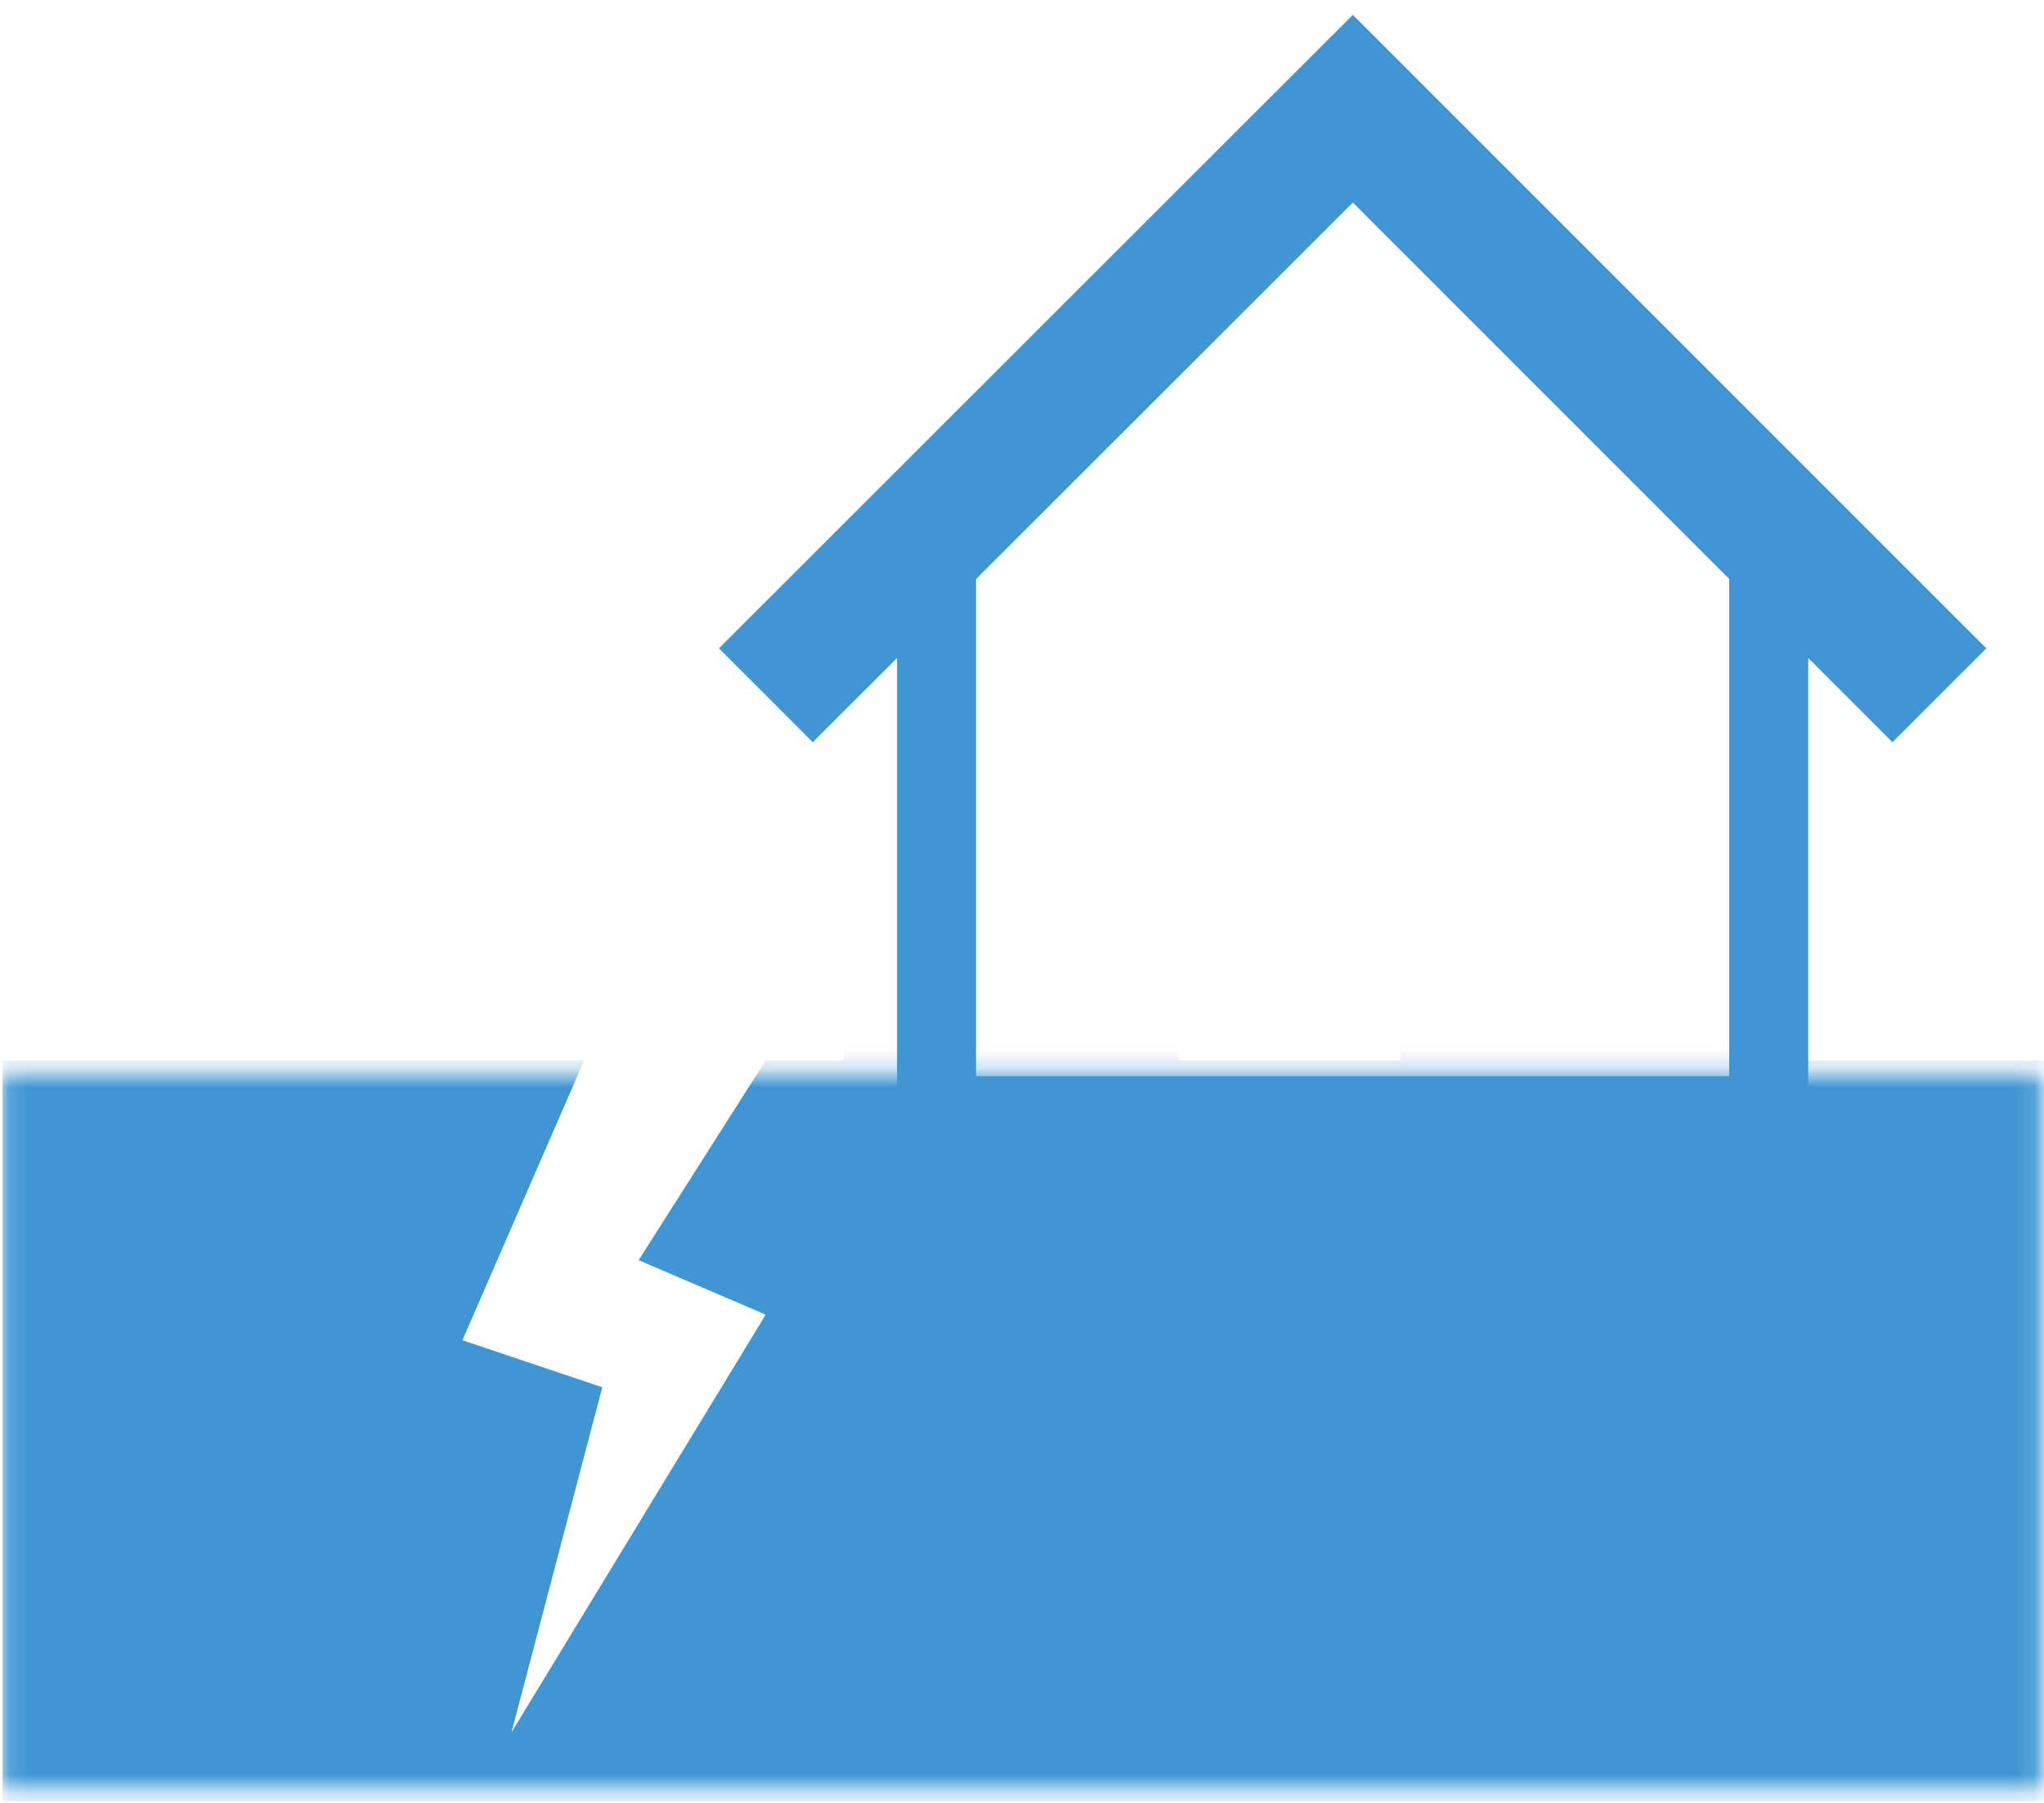 <svg width="110" height="97" viewBox="0 0 110 97" fill="none" xmlns="http://www.w3.org/2000/svg">
<mask id="mask0_503_15489" style="mask-type:alpha" maskUnits="userSpaceOnUse" x="0" y="57" width="110" height="40">
<rect x="0.137" y="57.746" width="109.724" height="38.552" fill="#D9D9D9"/>
</mask>
<g mask="url(#mask0_503_15489)">
<path d="M92.141 33.656L98.3 39.506L103.214 34.32L66.363 -0.684L33.176 34.32L38.638 39.506L44.183 33.659L45.416 57.061H41.207L34.368 67.811L41.207 70.742L27.527 93.216L32.413 74.65L24.886 72.118L31.436 57.061H0.137V96.921H110.192V57.061H93.374L92.141 33.656ZM63.431 57.061L62.891 46.831H74.82L75.36 57.061H63.431Z" fill="#3F96D3"/>
</g>
<path d="M72.805 0.799L38.69 34.888L43.742 39.938L48.275 35.41V62.167H97.311V35.406L101.844 39.939L106.896 34.888L72.805 0.799ZM93.06 57.917H52.526V31.162L72.805 10.899L93.06 31.154V57.917Z" fill="#3F96D3"/>
</svg>
